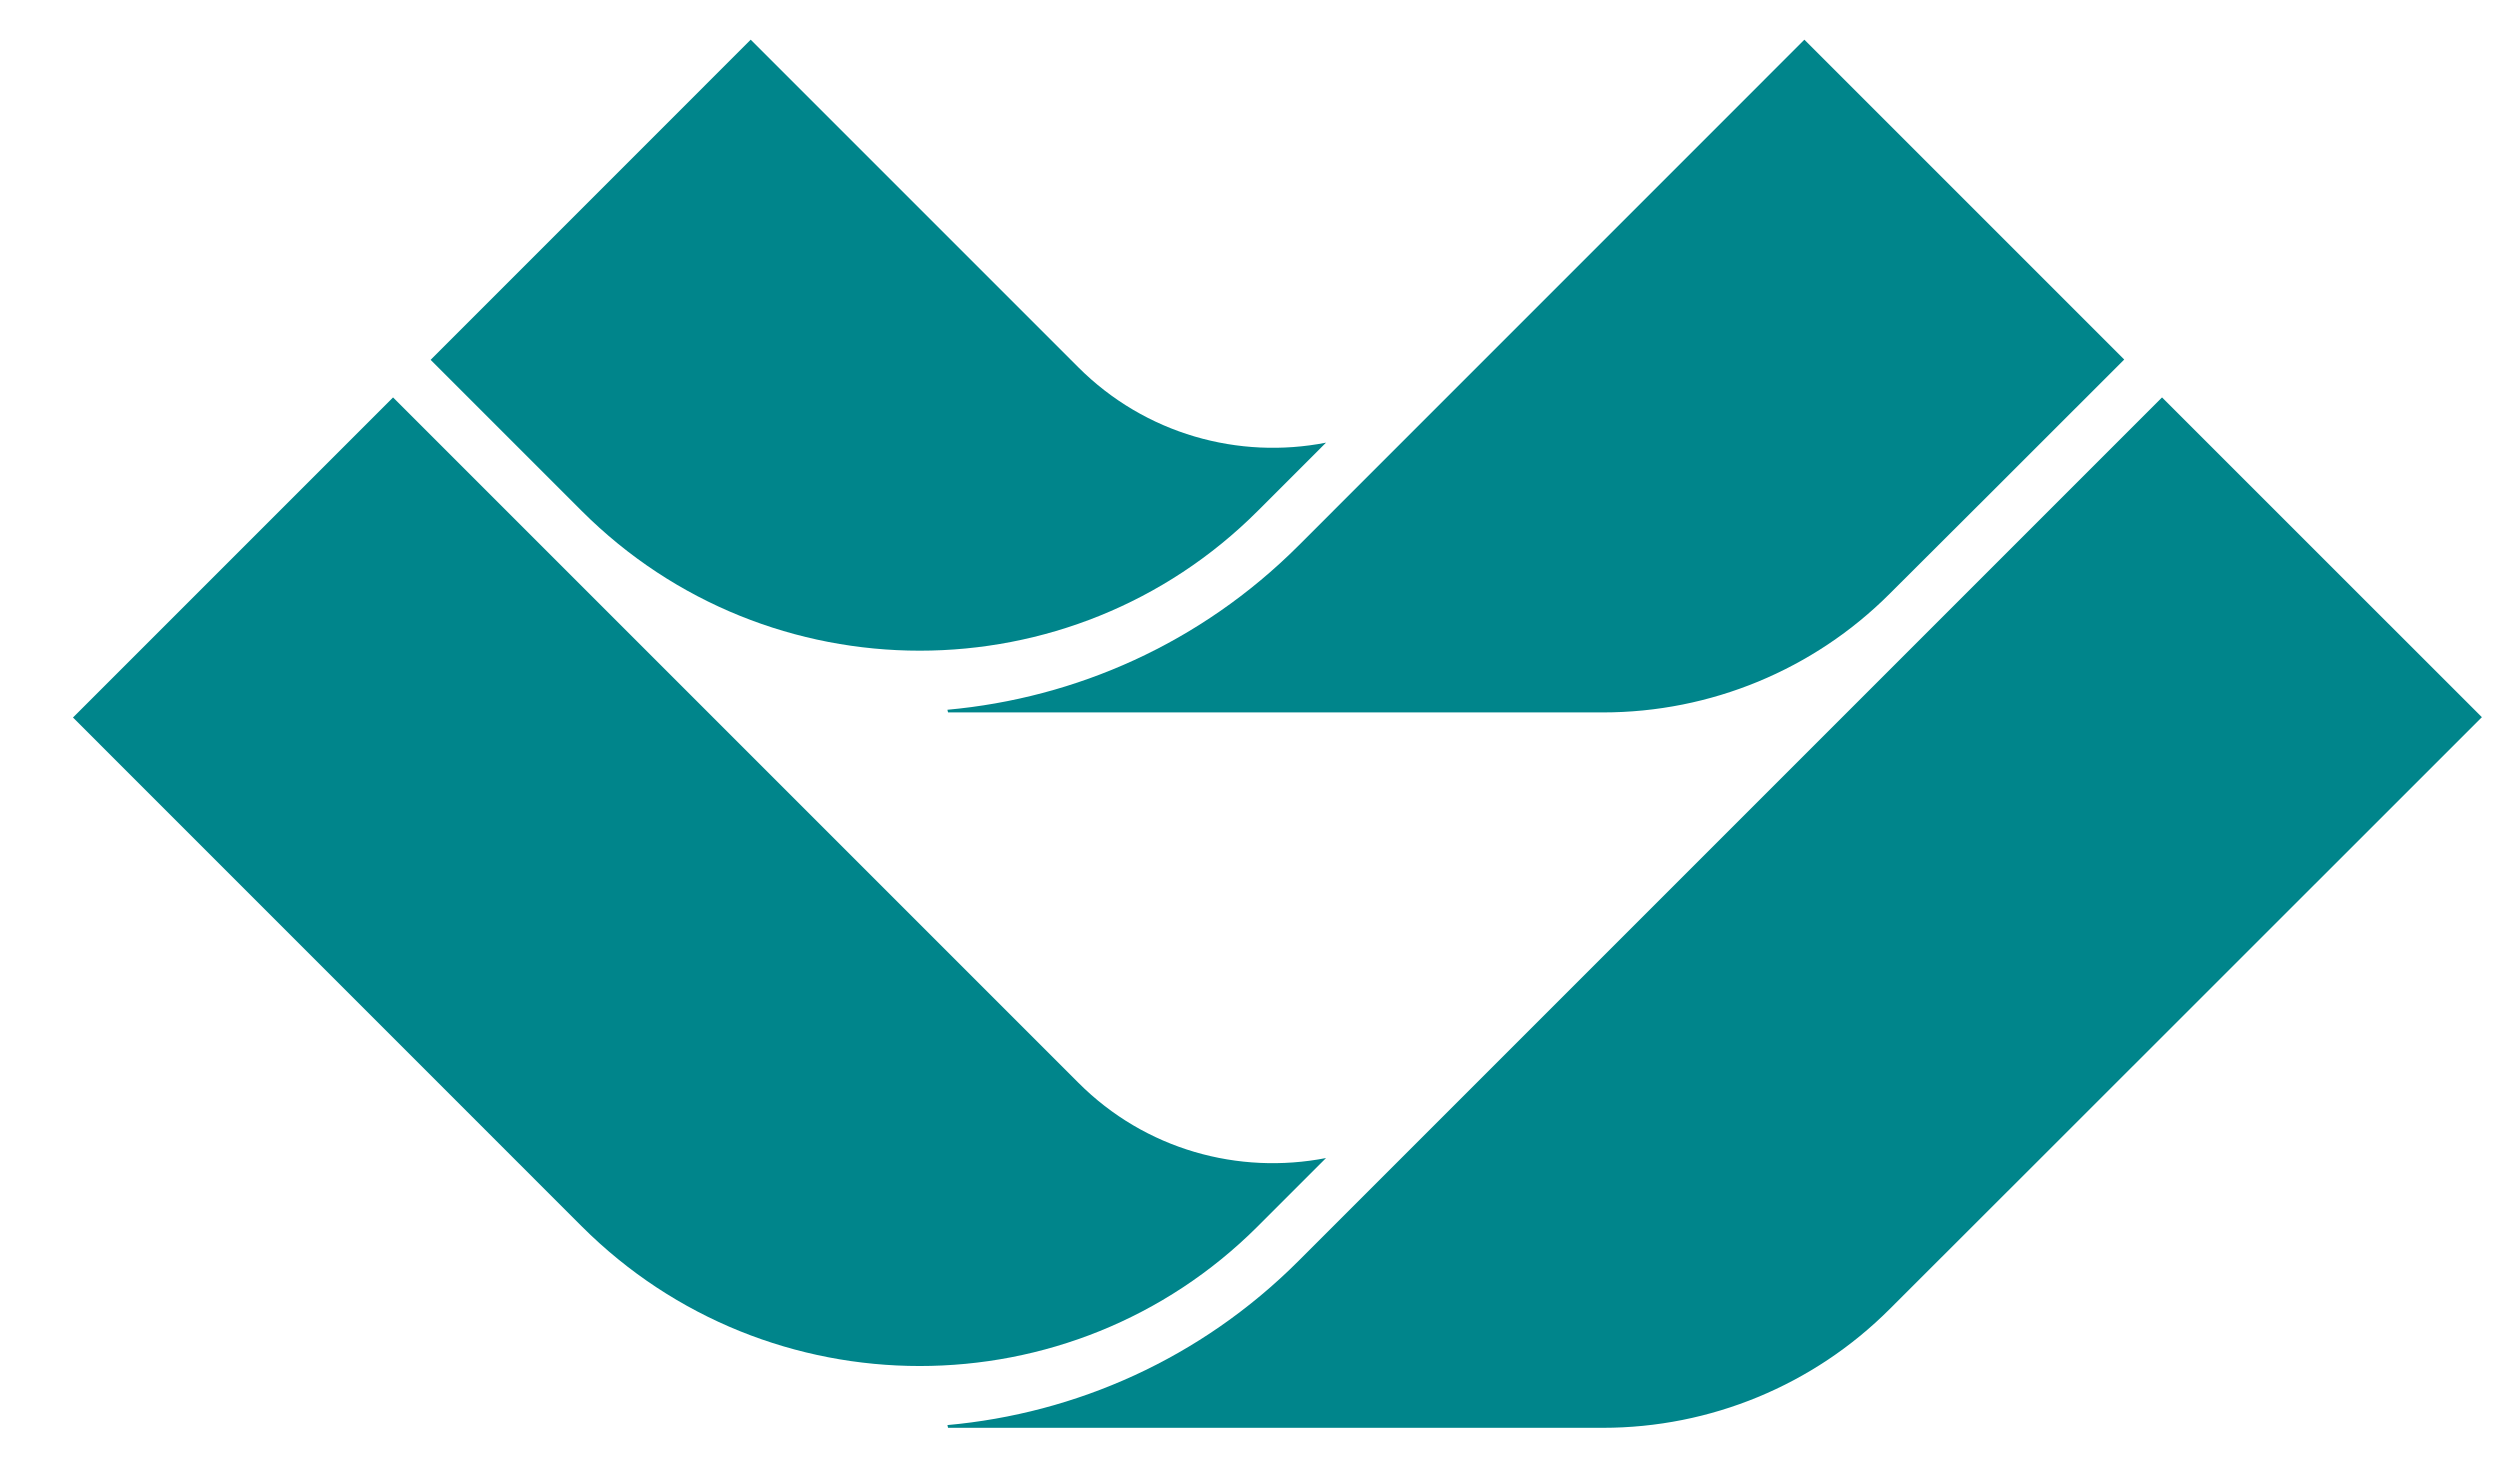 <svg width="32" height="19" viewBox="0 0 32 19" fill="none" xmlns="http://www.w3.org/2000/svg">
<path d="M27.674 5.087L16.622 16.139C15.367 17.394 13.768 18.093 12.127 18.241L12.135 18.276H20.517C21.894 18.276 23.214 17.73 24.187 16.757C25.019 15.925 26.011 14.937 31.768 9.18L27.674 5.087Z" fill="#00858B"/>
<path d="M23.096 0.508L16.622 6.983C15.367 8.238 13.768 8.936 12.127 9.085L12.135 9.119H20.517C21.894 9.119 23.214 8.574 24.187 7.601C25.004 6.788 25.977 5.815 27.19 4.602L23.096 0.508Z" fill="#00858B"/>
<path d="M13.802 4.701L9.609 0.508L5.512 4.606L7.446 6.54C9.831 8.925 13.714 8.925 16.099 6.54L16.973 5.666C15.859 5.884 14.661 5.56 13.802 4.701Z" fill="#00858B"/>
<path d="M13.802 13.858L5.031 5.087L0.934 9.184L7.446 15.697C9.831 18.081 13.714 18.081 16.099 15.697L16.973 14.823C15.859 15.04 14.661 14.72 13.802 13.858Z" fill="#00858B"/>
</svg>
